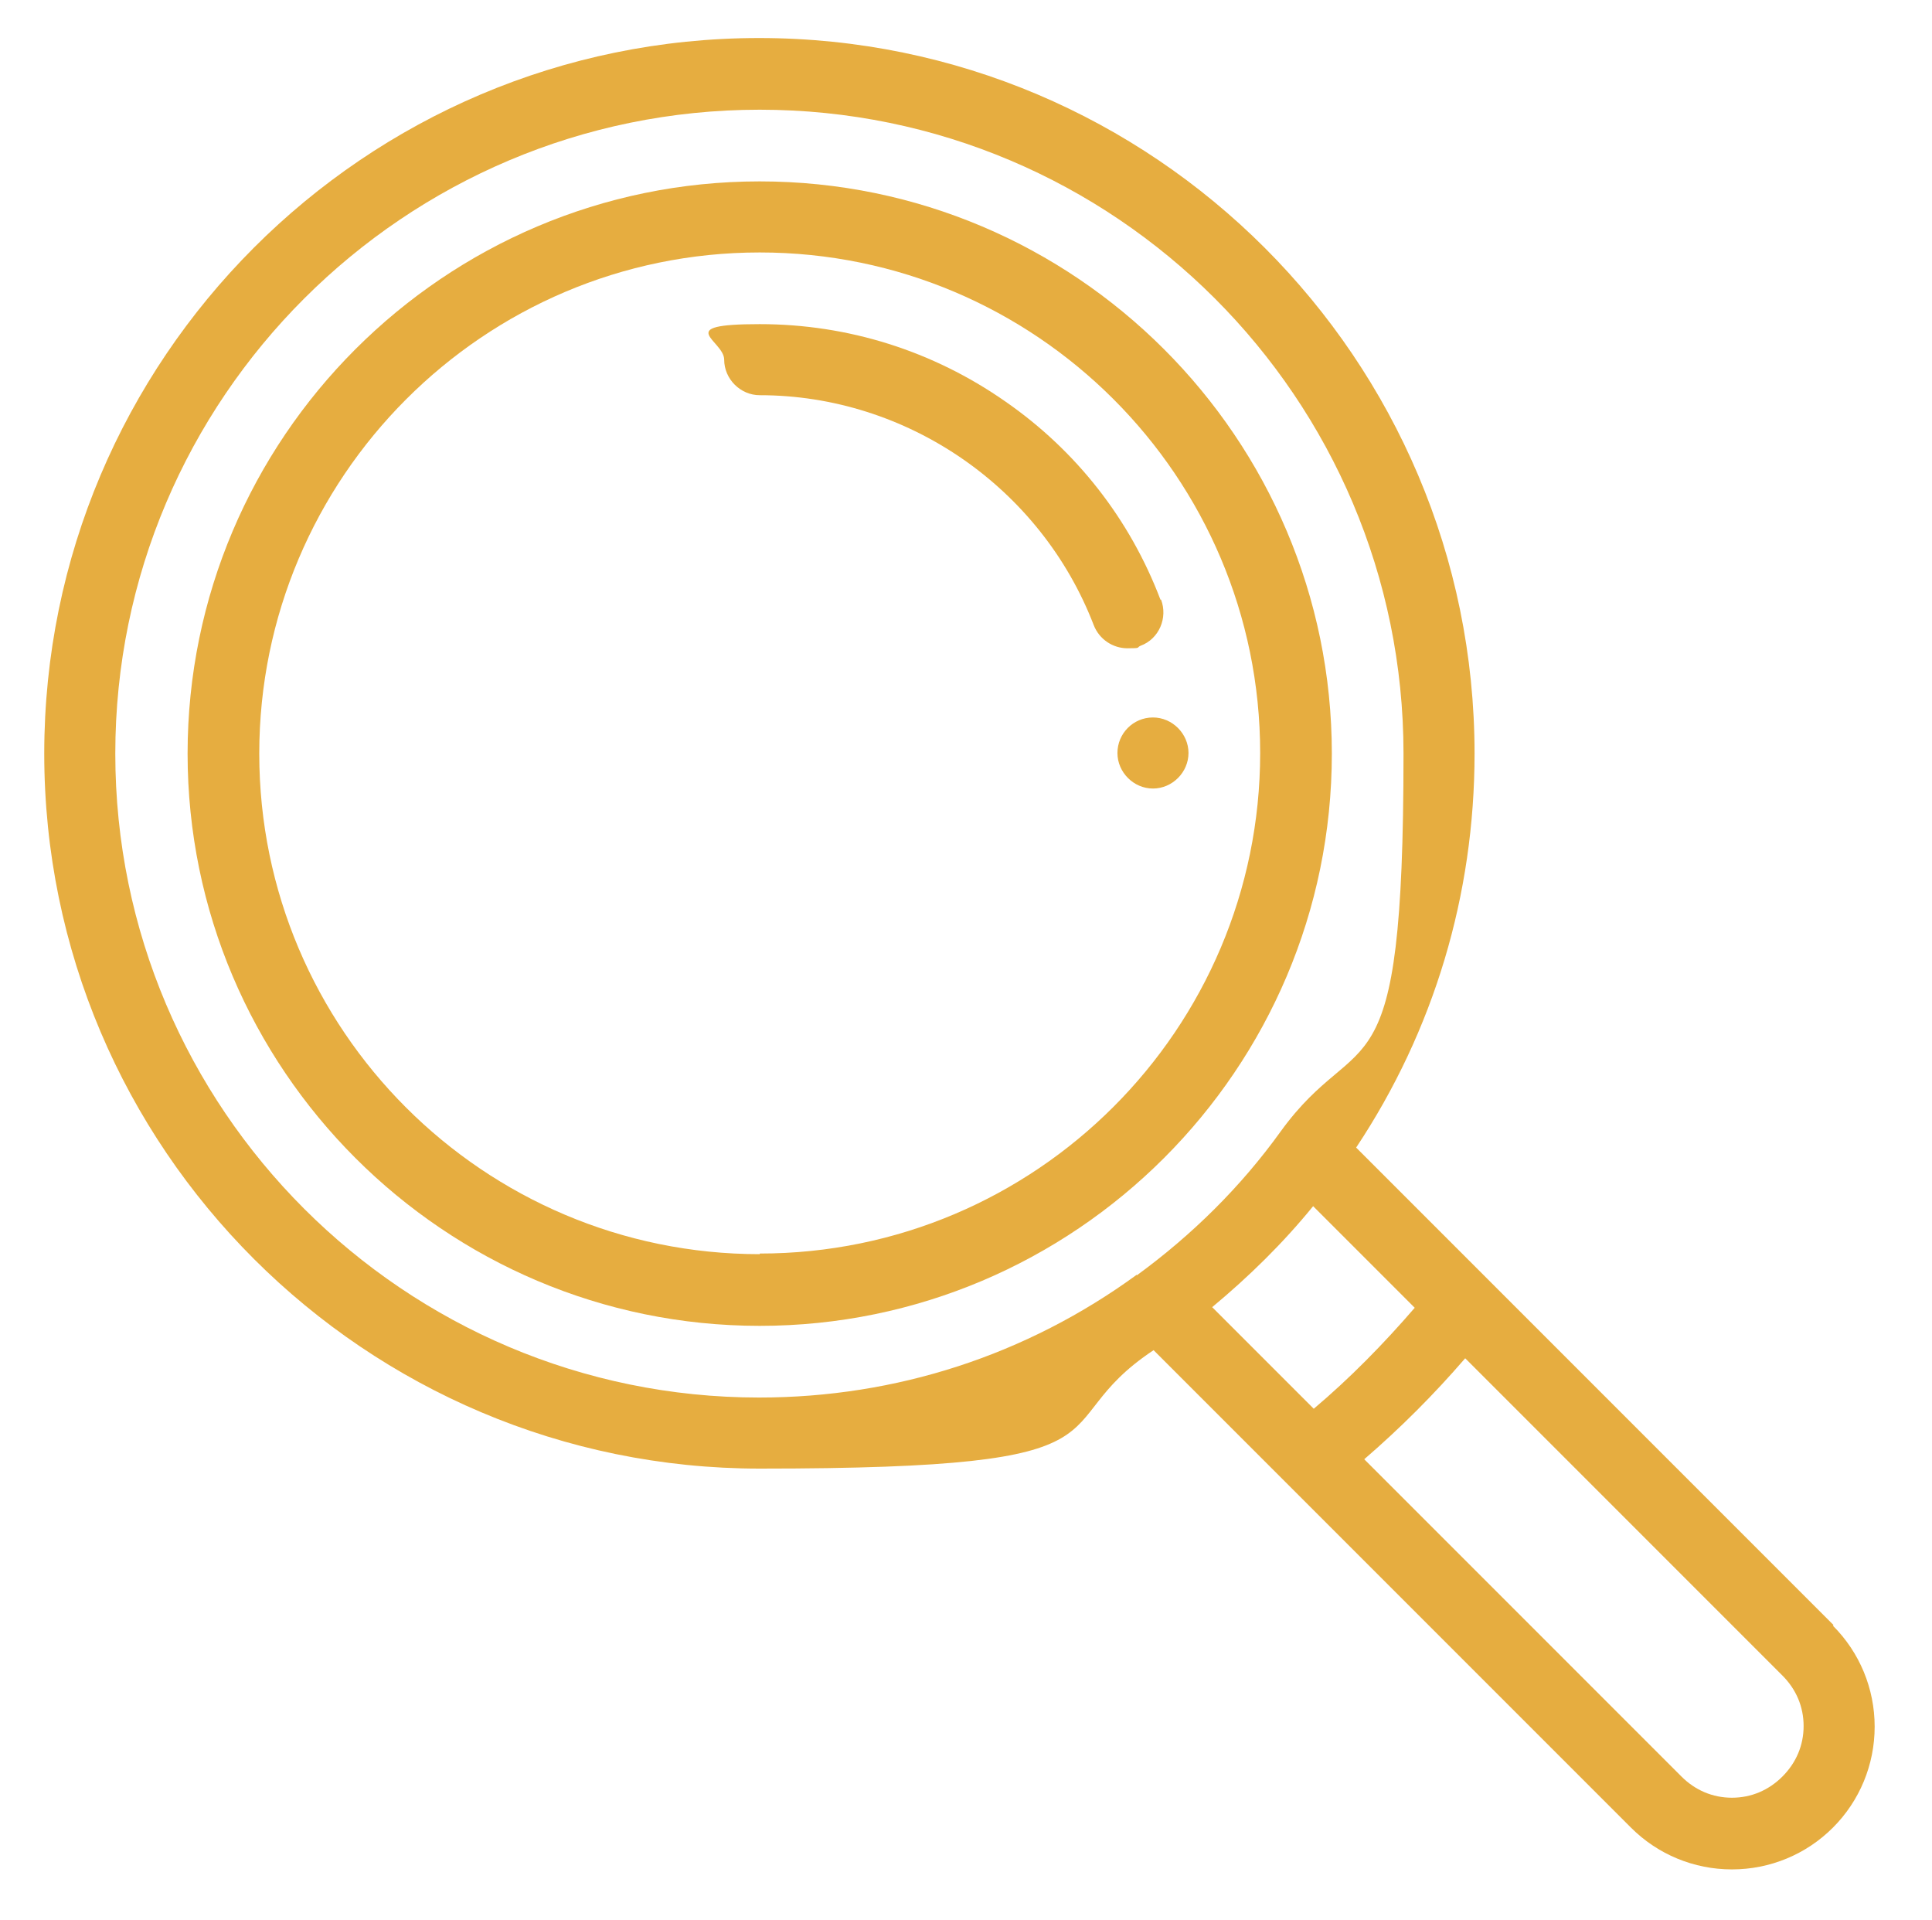 <?xml version="1.0" encoding="UTF-8"?>
<svg xmlns="http://www.w3.org/2000/svg" version="1.1" viewBox="0 0 310 308">
  <defs>
    <style>
      .cls-1 {
        fill: #e6ad40;
      }
    </style>
  </defs>
  <!-- Generator: Adobe Illustrator 28.7.1, SVG Export Plug-In . SVG Version: 1.2.0 Build 142)  -->
  <g>
    <g id="Capa_1">
      <path class="cls-1" d="M185,115.1c-3.2,0-5.7,2.6-5.7,5.7s2.6,5.7,5.7,5.7,5.7-2.6,5.7-5.7-2.6-5.7-5.7-5.7Z"/>
      <path class="cls-1" d="M294.2,260.7l-76.6-76.6c12.5-18.8,19-40.6,19-63.2,0-63.3-51.5-114.8-114.8-114.8S7.1,57.6,7.1,120.9s51.5,114.7,114.8,114.7,44.5-6.6,63.2-19l21.2,21.2h0s55.4,55.4,55.4,55.4c4.3,4.3,10.1,6.7,16.2,6.7s11.9-2.4,16.2-6.7c4.3-4.3,6.7-10.1,6.7-16.2s-2.4-11.9-6.7-16.2ZM182.4,204.5s0,0,0,0c-17.7,12.9-38.6,19.7-60.6,19.7-56.9,0-103.3-46.3-103.3-103.3S64.9,17.6,121.9,17.6s103.3,46.3,103.3,103.3-6.8,42.8-19.7,60.6c-6.4,8.9-14.2,16.6-23.1,23.1ZM194.5,209.7c5.9-4.9,11.4-10.3,16.2-16.2l16.3,16.3c-5,5.8-10.4,11.3-16.2,16.2l-16.3-16.3ZM286,285c-2.2,2.2-5,3.4-8.1,3.4s-5.9-1.2-8.1-3.4l-50.9-50.9c5.8-5,11.2-10.4,16.2-16.2l50.9,50.9c2.2,2.2,3.4,5,3.4,8.1s-1.2,5.9-3.4,8.1Z"/>
      <path class="cls-1" d="M121.9,29.1c-50.6,0-91.8,41.2-91.8,91.8s41.2,91.8,91.8,91.8,91.8-41.2,91.8-91.8S172.5,29.1,121.9,29.1ZM121.9,201.2c-44.3,0-80.3-36-80.3-80.3S77.6,40.5,121.9,40.5s80.3,36,80.3,80.3-36,80.3-80.3,80.3Z"/>
      <path class="cls-1" d="M186.2,96.2c-4.9-12.9-13.5-23.9-24.9-31.8-11.6-8.1-25.2-12.4-39.4-12.4s-5.7,2.6-5.7,5.7,2.6,5.7,5.7,5.7c23.6,0,45.1,14.8,53.6,36.9.9,2.3,3.1,3.7,5.4,3.7s1.4-.1,2.1-.4c3-1.1,4.4-4.5,3.3-7.4Z"/>
    </g>
  </g>
</svg>